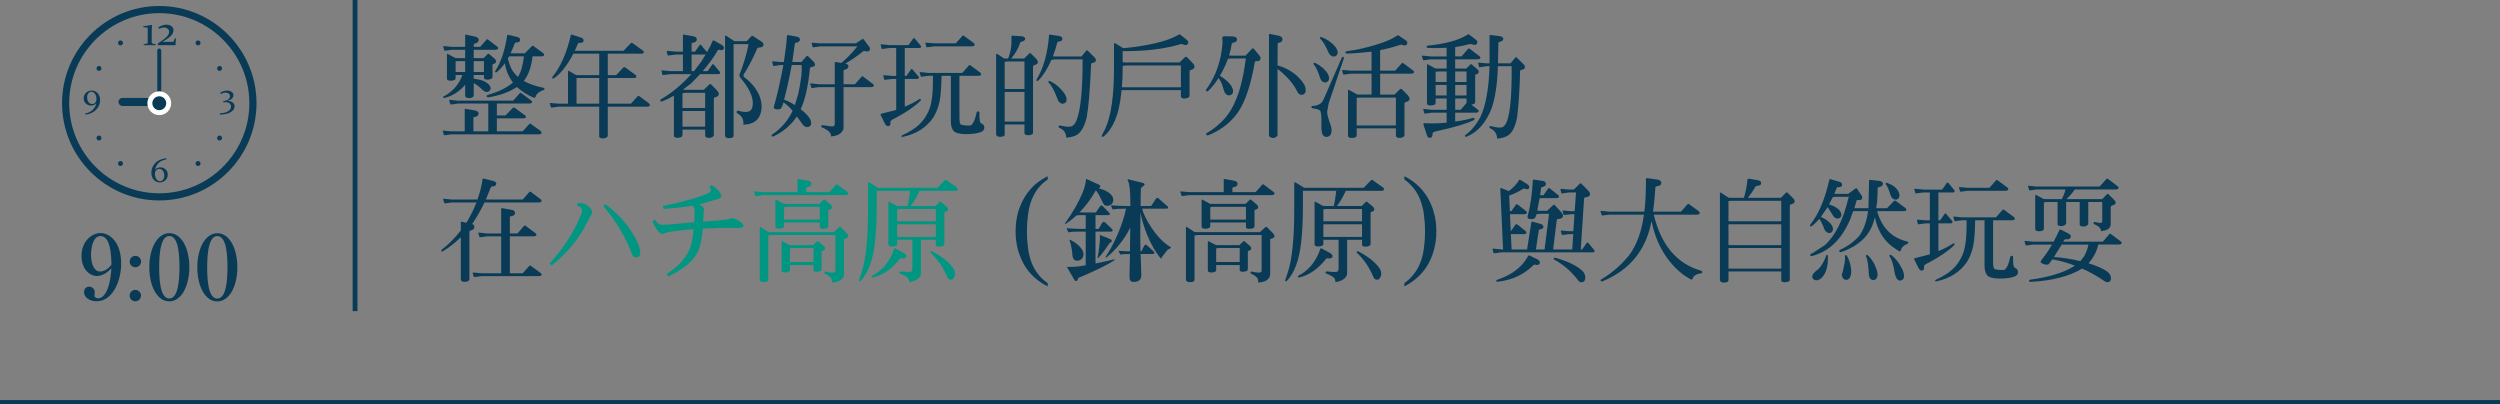 <?xml version="1.0" encoding="UTF-8"?>
<svg id="uuid-c61424fb-2335-44cc-9bd1-42c327ec34c7" data-name="レイヤー 2" xmlns="http://www.w3.org/2000/svg" viewBox="0 0 450 72.76">
  <rect x="0" y="0" width="450" height="72.76" fill="#808080" stroke="none"/>
  <defs>
    <style>
      .uuid-40d1f5b2-a635-4375-a6bd-d410b9e30f88 {
        stroke-width: .87px;
      }

      .uuid-40d1f5b2-a635-4375-a6bd-d410b9e30f88, .uuid-5e0183a6-8546-43ee-b937-990084ea9e4f {
        fill: none;
        stroke: #093a56;
        stroke-miterlimit: 10;
      }

      .uuid-5e0183a6-8546-43ee-b937-990084ea9e4f {
        stroke-width: .75px;
      }

      .uuid-319a81ac-82d9-4ab1-a057-cfd9e6bf3cb0 {
        fill: #093a56;
      }

      .uuid-319a81ac-82d9-4ab1-a057-cfd9e6bf3cb0, .uuid-699dd639-0e33-48c0-a5da-dab950bba354, .uuid-13b760a5-66be-436a-b3c8-dbb1f1bf8a50 {
        stroke-width: 0px;
      }

      .uuid-699dd639-0e33-48c0-a5da-dab950bba354 {
        fill: #fff;
      }

      .uuid-13b760a5-66be-436a-b3c8-dbb1f1bf8a50 {
        fill: #009682;
      }
    </style>
  </defs>
  <g id="uuid-e9da3f63-d799-45c0-a7c1-cb093ccb0a83" data-name="画像">
    <g>
      <g>
        <g>
          <path class="uuid-319a81ac-82d9-4ab1-a057-cfd9e6bf3cb0" d="m17.453,49.678c-1.425-.002-2.783-1.348-2.78-3.621.004-2.657,1.879-4.11,3.415-4.108,1.616.003,3.728,1.574,3.722,5.512-.004,3.153-1.546,6.769-4.428,6.764-1.248-.002-2.256-.69-2.254-1.635.001-.593.386-.992.93-.992.512.001,1.008.419,1.007,1.026,0,.08-.065.465-.065.545,0,.432.416.528.689.529.607.001,2.065-.67,2.36-5.408-.897.992-1.875,1.39-2.595,1.389Zm.618-7.186c-1.28-.002-1.684,1.983-1.685,3.376-.002,1.648.556,3.01,1.612,3.011.144,0,1.137.002,2.066-1.23-.045-1.681-.137-5.154-1.993-5.157Z"/>
          <path class="uuid-319a81ac-82d9-4ab1-a057-cfd9e6bf3cb0" d="m25.384,53.211c-.001.56-.466,1.023-1.026,1.023-.576-.001-1.023-.466-1.022-1.026.001-.576.465-1.023,1.025-1.022.56,0,1.024.449,1.023,1.025Zm.009-6.13c-.001.576-.466,1.023-1.026,1.023-.576-.001-1.023-.45-1.022-1.026s.465-1.023,1.025-1.022c.56,0,1.024.449,1.023,1.025Z"/>
          <path class="uuid-319a81ac-82d9-4ab1-a057-cfd9e6bf3cb0" d="m34.08,48.101c-.005,3.49-1.481,6.144-3.61,6.142-2.192-.004-3.597-2.742-3.592-6.152.005-3.505,1.497-6.127,3.609-6.124,2.178.003,3.598,2.726,3.593,6.135Zm-5.426-.008c-.003,2.129.152,5.635,1.816,5.638,1.633.002,1.83-3.392,1.833-5.633.003-2.097-.151-5.618-1.816-5.62-1.648-.003-1.83,3.407-1.833,5.615Z"/>
          <path class="uuid-319a81ac-82d9-4ab1-a057-cfd9e6bf3cb0" d="m42.721,48.114c-.005,3.49-1.481,6.144-3.61,6.141-2.193-.003-3.598-2.741-3.593-6.151.006-3.505,1.497-6.128,3.61-6.125,2.177.004,3.598,2.727,3.593,6.136Zm-5.427-.008c-.003,2.129.152,5.635,1.817,5.637,1.633.003,1.829-3.391,1.832-5.632.004-2.097-.151-5.618-1.816-5.621-1.648-.002-1.829,3.408-1.833,5.616Z"/>
        </g>
        <g>
          <g>
            <path id="uuid-dd253cbd-f36d-4d02-9a5d-a0bb6da1db31" data-name="circle5159" class="uuid-319a81ac-82d9-4ab1-a057-cfd9e6bf3cb0" d="m28.669,1.437c-9.464,0-17.143,7.678-17.143,17.143s7.678,17.143,17.143,17.143,17.143-7.678,17.143-17.143S38.134,1.437,28.669,1.437h0Zm0,.571c9.155,0,16.571,7.416,16.571,16.571s-7.416,16.571-16.571,16.571-16.571-7.416-16.571-16.571S19.514,2.008,28.669,2.008h0Z"/>
            <path class="uuid-319a81ac-82d9-4ab1-a057-cfd9e6bf3cb0" d="m11.17,18.579c0-9.649,7.851-17.5,17.5-17.5s17.5,7.851,17.5,17.5c0,9.649-7.851,17.5-17.5,17.5s-17.5-7.851-17.5-17.5Zm1.286,0c0,8.941,7.274,16.214,16.214,16.214s16.214-7.274,16.214-16.214S37.61,2.365,28.67,2.365,12.455,9.639,12.455,18.579Z"/>
          </g>
          <path id="uuid-cbf180e7-c7e5-4630-83e4-af507278b2fb" data-name="path6132" class="uuid-319a81ac-82d9-4ab1-a057-cfd9e6bf3cb0" d="m40.18,18.203c.367-.039.661-.134.883-.286.222-.152.332-.349.332-.591,0-.193-.073-.35-.218-.471-.143-.121-.326-.181-.548-.181-.289,0-.581.077-.877.231l-.126-.203c.406-.267.823-.4,1.252-.4.318,0,.586.077.803.231.217.152.326.352.326.6,0,.455-.336.796-1.009,1.021v.012c.386.014.686.112.901.292.217.18.326.402.326.664,0,.424-.226.776-.677,1.055-.451.279-1.101.433-1.95.461l-.034-.228c.675-.045,1.179-.176,1.513-.394.336-.215.504-.485.504-.809,0-.254-.087-.454-.262-.6-.174-.146-.416-.218-.726-.218-.121,0-.252.012-.394.037l-.021-.225h0Z"/>
          <path id="uuid-85a5cba1-d40e-40a5-9b07-7fa848a7a7fb" data-name="path6138" class="uuid-319a81ac-82d9-4ab1-a057-cfd9e6bf3cb0" d="m29.952,28.684c-.634.127-1.108.351-1.424.671-.316.318-.52.71-.612,1.175l.006.003c.248-.271.57-.406.966-.406.367,0,.676.123.926.369.252.246.378.559.378.938,0,.402-.137.735-.412 1-.275.265-.616.397-1.024.397-.451,0-.816-.163-1.095-.489-.279-.326-.418-.747-.418-1.261,0-.632.217-1.19.652-1.677.435-.486,1.106-.799,2.015-.938l.043.218h0Zm-.378,2.928c0-.359-.083-.65-.249-.874-.166-.226-.378-.338-.637-.338-.236,0-.428.084-.575.252-.148.166-.222.393-.222.68,0,.351.086.651.258.901.172.25.392.375.658.375.232,0,.417-.095.557-.286.14-.193.209-.43.209-.711h0Z"/>
          <path id="uuid-b7365ba3-b2a7-406a-a768-11e041854799" data-name="path6144" class="uuid-319a81ac-82d9-4ab1-a057-cfd9e6bf3cb0" d="m15.346,20.42c.515-.092.941-.288,1.28-.588.34-.299.58-.715.72-1.246l-.006-.003c-.24.273-.552.409-.935.409s-.703-.122-.96-.366c-.254-.246-.381-.558-.381-.935,0-.394.139-.724.418-.991.279-.267.62-.4,1.024-.4.441,0,.802.161,1.083.483.283.32.424.73.424,1.23,0,.687-.24,1.27-.72,1.75-.478.48-1.113.771-1.904.874l-.043-.218h0Zm.341-2.913c0,.365.083.658.249.88.166.222.378.332.637.332.256,0,.452-.082.588-.246.135-.166.203-.397.203-.692,0-.359-.089-.658-.268-.898-.178-.24-.393-.36-.643-.36-.222,0-.405.089-.551.268-.144.176-.215.415-.215.717Z"/>
          <path id="uuid-49f02d6b-bea8-4279-ace6-1c2a039f8351" data-name="path6150" class="uuid-319a81ac-82d9-4ab1-a057-cfd9e6bf3cb0" d="m29.957,4.444c-.486,0-.971.164-1.454.492l.147.256c.3-.16.597-.24.892-.24.251,0,.463.07.636.209.173.14.26.328.26.566,0,.116-.019.228-.058.334-.039.106-.096.211-.171.314-.072.101-.163.203-.271.306-.109.103-.234.212-.376.326-.142.116-.31.242-.504.376-.194.134-.412.281-.655.438l.027.318c.45-.008.942-.012,1.477-.012.577,0,1.128.004,1.656.012l.027-.027.077-1.245-.171.031-.302.64h-1.927l-.004-.019c.313-.186.591-.362.834-.527.243-.168.449-.334.617-.496.168-.163.296-.328.384-.496.088-.171.132-.354.132-.551,0-.315-.121-.561-.364-.737-.24-.178-.543-.268-.907-.268h0Zm-2.633.039c-.52.093-1.039.178-1.559.256l.019.163.795.078c.01.401.015.861.015,1.38v.644c0,.256-.003.489-.008.698-.003.065-.037.106-.105.124l-.632.159.015.155c.476-.008.84-.012,1.093-.012s.619.004,1.097.012l-.012-.155-.617-.159c-.07-.018-.106-.065-.109-.14-.005-.209-.008-.485-.008-.826v-.946c0-.481.015-.947.046-1.4l-.035-.031h0Z"/>
          <path id="uuid-5fd39376-7711-4a81-9694-de53fd8cdad8" data-name="circle6181" class="uuid-319a81ac-82d9-4ab1-a057-cfd9e6bf3cb0" d="m21.465,7.338c.213-.123.487-.05.61.163.123.213.05.487-.163.61-.213.123-.487.05-.61-.163-.123-.213-.05-.487.163-.61Z"/>
          <path id="uuid-57c269cf-db7e-445a-914e-b2afeb777442" data-name="circle6183" class="uuid-319a81ac-82d9-4ab1-a057-cfd9e6bf3cb0" d="m17.428,12.089c.123-.213.396-.287.61-.163s.287.396.163.61c-.123.213-.396.287-.61.163-.213-.123-.287-.396-.163-.61Z"/>
          <path id="uuid-e9381c0f-4bee-4537-bf88-d967c0f0d580" data-name="circle6187" class="uuid-319a81ac-82d9-4ab1-a057-cfd9e6bf3cb0" d="m17.428,25.07c-.123-.213-.05-.487.163-.61.213-.123.487-.05.61.163s.05.487-.163.61-.487.05-.61-.163Z"/>
          <path id="uuid-86228bb2-697f-44b2-b367-a875c97819fc" data-name="circle6189" class="uuid-319a81ac-82d9-4ab1-a057-cfd9e6bf3cb0" d="m21.465,29.821c-.213-.123-.287-.396-.163-.61.123-.213.396-.287.61-.163.213.123.287.396.163.61-.123.213-.396.287-.61.163Z"/>
          <path id="uuid-c66fbefc-ff72-4562-b098-88caf37e6010" data-name="circle6193" class="uuid-319a81ac-82d9-4ab1-a057-cfd9e6bf3cb0" d="m35.874,29.821c-.213.123-.487.05-.61-.163-.123-.213-.05-.487.163-.61.213-.123.487-.05.61.163.123.213.05.487-.163.61Z"/>
          <path id="uuid-5d29b7fb-fe73-48c4-9b80-235476192010" data-name="circle6195" class="uuid-319a81ac-82d9-4ab1-a057-cfd9e6bf3cb0" d="m39.911,25.07c-.123.213-.396.287-.61.163-.213-.123-.287-.396-.163-.61s.396-.287.61-.163c.213.123.287.396.163.61Z"/>
          <path id="uuid-abd63169-445b-4326-aeba-db4b9411897d" data-name="circle6199" class="uuid-319a81ac-82d9-4ab1-a057-cfd9e6bf3cb0" d="m39.911,12.089c.123.213.05.487-.163.61s-.487.05-.61-.163c-.123-.213-.05-.487.163-.61s.487-.05.61.163Z"/>
          <path id="uuid-b05968da-93fb-4a8a-a61a-cf987c9530d4" data-name="circle6201" class="uuid-319a81ac-82d9-4ab1-a057-cfd9e6bf3cb0" d="m35.874,7.338c.213.123.287.396.163.61s-.396.287-.61.163c-.213-.123-.287-.396-.163-.61s.396-.287.61-.163Z"/>
          <rect class="uuid-319a81ac-82d9-4ab1-a057-cfd9e6bf3cb0" x="28.312" y="8.728" width=".714" height="9.286" rx=".357" ry=".357"/>
          <path class="uuid-319a81ac-82d9-4ab1-a057-cfd9e6bf3cb0" d="m28.387,18.359h0c.007.398-.305.723-.693.722l-5.647-.005c-.388-0-.712-.326-.719-.724h0c-.007-.398.305-.723.693-.722l5.647.005c.388 0.0.712.326.719.724Z"/>
          <g id="uuid-271ef1a3-eb3c-4f4a-814d-29c0628360ab" data-name="g14448">
            <g id="uuid-3524eade-0d7e-4b4a-bbd9-268a97dbf7dc" data-name="circle6203">
              <circle class="uuid-699dd639-0e33-48c0-a5da-dab950bba354" cx="28.669" cy="18.58" r="2.143" transform="translate(-3.136 6.109) rotate(-11.536)"/>
            </g>
          </g>
          <g id="uuid-fc22372b-720a-46fd-af3a-01b46500ad5f" data-name="g14448">
            <g id="uuid-e316fc09-8e2b-4032-bb0d-80d900854270" data-name="circle6203">
              <circle class="uuid-319a81ac-82d9-4ab1-a057-cfd9e6bf3cb0" cx="28.669" cy="18.58" r="1.25"/>
            </g>
          </g>
        </g>
      </g>
      <g>
        <g>
          <path class="uuid-319a81ac-82d9-4ab1-a057-cfd9e6bf3cb0" d="m83.65,19.684c0-.08.04-.12.12-.1l1.62.28c.5.08.76.28.76.56,0,.36-.26.58-.74.64-.14,0-.2.08-.2.18v2.4h2.68v-5.001h-5.461l-1.16.16c-.12.02-.2,0-.22-.08l-.2-.66c-.02-.08.06-.1.22-.08l1.36.14h9.942l1.181-1.34c.1-.1.2-.1.3,0l1.68,1.24c.2.14.28.28.22.42-.06.12-.2.18-.42.2h-5.901v2.141h1.56l1.3-1.34c.14-.12.26-.12.4,0l1.76,1.28c.16.1.22.24.2.38-.04.12-.16.18-.36.2h-4.861v2.34h4.661l1.18-1.32c.101-.1.2-.1.3,0l1.68,1.22c.2.14.26.28.22.42-.06.14-.2.2-.42.22h-15.803l-1.16.16c-.101.02-.181,0-.2-.08l-.2-.68c-.02-.06.06-.08.22-.06l1.341.12h2.4v-3.961Zm1.62-2.601c.02.18-.06.34-.24.44-.34.16-.72.18-1.08.04-.14-.08-.22-.2-.22-.36v-1.94c-1.02,1.2-2.261,2.001-3.681,2.361-.12.04-.2.02-.24-.08-.08-.16-.02-.26.2-.26,1.58-.9,2.66-2.18,3.221-3.781h-1.221v.58c0,.1-.06.2-.16.3-.42.18-.84.2-1.22.06-.101-.06-.16-.12-.18-.26v-4.441c.02-.06.06-.06.14-.04l1.36.74.479.02h1.301v-1.5h-2.4l-1.161.16c-.12.02-.18,0-.2-.08l-.2-.66c-.02-.08.06-.1.22-.08l1.341.14h2.4v-2.101c0-.08.04-.12.14-.1l1.54.32c.5.1.76.3.76.62,0,.34-.24.56-.7.66-.14.02-.2.1-.18.22l-.02.38h1.16l1.141-1.3c.1-.1.2-.1.3,0l1.56,1.2c.2.14.28.26.22.4-.06.14-.2.2-.42.22h-3.961v1.5h1.78l.7-.7c.1-.12.2-.12.34,0l.92.78c.18.16.28.34.28.54,0,.22-.18.36-.56.46-.08.02-.1.1-.08.24v2.021c0,.18-.08.32-.22.38-.36.18-.74.2-1.081.1-.16-.04-.24-.16-.24-.34v-.44h-1.841v.66c.72.1,1.3.22,1.721.4.74.32,1.2.72,1.32,1.24.019.22-.04.38-.22.56-.2.18-.42.24-.62.18-.22-.06-.48-.22-.74-.48-.42-.42-.9-.8-1.46-1.1v2.12Zm-1.54-6.081h-1.301l-.42.04v1.92h1.721v-1.96Zm1.54,1.96h1.841v-1.96h-1.841v1.96Zm4.161,0c-.12.1-.22.1-.28.02-.06-.08-.04-.18.04-.28.981-1.5,1.681-3.601,2.101-6.301.02-.1.06-.16.16-.14l1.68.4c.36.1.54.3.5.6-.06.26-.3.38-.72.38-.12,0-.2.04-.22.1l-.78,1.86h2.541l1.26-1.26c.12-.14.24-.14.38,0l1.641,1.2c.16.1.22.24.2.4-.04.12-.16.18-.36.2h-1.72c-.2,1.94-.76,3.421-1.581,4.441,1.101.58,2.28.981,3.481,1.201.16.019.24.08.26.22.019.08-.08.18-.26.24-.72.24-1.18.64-1.36,1.18-.06.18-.2.22-.42.12-1.08-.46-2.06-1.101-2.92-1.88-1.44.94-3.181,1.56-5.181,1.86-.18,0-.26-.06-.28-.2,0-.14.101-.22.28-.26,1.881-.54,3.361-1.28,4.461-2.201-.74-.981-1.26-2.161-1.46-3.481-.46.66-.94,1.2-1.44,1.581Zm3.801.88c.52-.82.9-2.061,1.08-3.701h-2.66l-.24.38c.2.8.44,1.48.74,2.041.3.48.66.92,1.08,1.28Z"/>
          <path class="uuid-319a81ac-82d9-4ab1-a057-cfd9e6bf3cb0" d="m100.518,19.204l-1.16.16c-.1.02-.18,0-.2-.08l-.2-.68c-.019-.06.06-.08.221-.06l1.34.12h1.721v-5.701c-.021-.2.04-.26.16-.2l1.32.76h4.141v-3.861h-4.661c-1.08,2.081-2.24,3.561-3.481,4.421-.12.08-.22.08-.3,0-.06-.08-.04-.18.06-.3,1.42-1.741,2.521-4.221,3.261-7.422.019-.12.08-.16.16-.14l1.66.54c.38.12.54.34.48.64-.08.26-.34.34-.74.3-.141,0-.221.02-.24.1l-.601,1.34h8.762l1.3-1.34c.12-.12.26-.12.4,0l1.76,1.28c.16.1.22.24.2.38-.04.12-.16.18-.36.2h-6.122v3.861h1.5l1.28-1.34c.14-.14.28-.14.42,0l1.76,1.28c.141.08.2.22.181.38-.04.12-.16.18-.34.2h-4.801v4.621h4.181l1.2-1.34c.1-.1.2-.1.3,0l1.68,1.24c.18.14.26.28.2.42-.06.14-.18.2-.4.22h-7.162v5.181c0,.14-.08.28-.28.4-.34.16-.66.18-1.0.06-.18-.06-.28-.16-.26-.3v-5.341h-7.342Zm7.342-5.161h-4.081v4.621h4.081v-4.621Z"/>
          <path class="uuid-319a81ac-82d9-4ab1-a057-cfd9e6bf3cb0" d="m122.846,24.285c-.02.1-.06.22-.14.34-.42.2-.8.24-1.2.1-.14-.08-.22-.2-.2-.34v-7.162c-.76.44-1.48.78-2.16,1.04-.14.04-.24,0-.28-.1-.04-.14,0-.24.12-.3,1.881-1.08,3.721-2.621,5.461-4.521h-3.761l-1.26.16c-.101.02-.16.02-.18-.04l-.18-.72c-.02-.06.06-.08.22-.06l1.4.12h2.241v-2.981h-1.3l-1.28.16c-.1.02-.14.02-.16-.04l-.18-.7c-.021-.08.06-.1.22-.08l1.4.14h1.3v-2.981c0-.08.04-.12.12-.1l1.621.28c.519.08.76.28.76.56,0,.36-.24.58-.74.64-.14,0-.2.08-.2.18v1.42h.62l.841-1.2c.1-.1.16-.1.26.019l1,1.201.06.06c.44-.78.78-1.44.98-1.94.06-.16.14-.22.22-.16l1.38.76c.42.22.54.48.44.74-.101.26-.4.32-.86.18-.08-.04-.18,0-.24.12-.74,1.26-1.64,2.501-2.7,3.721h.88l.84-1.18c.1-.1.18-.1.28.02l.981,1.18c.14.12.18.24.14.34-.06.12-.14.18-.26.18h-3.321l-1.64,1.681-1.48,1.12.52.02h3.26l.96-.94c.12-.12.26-.12.38,0l.94.96c.66.68.54,1.14-.36,1.38-.08.02-.12.08-.12.16v6.582c-.019.14-.1.28-.28.38-.34.16-.66.18-1.0.08-.18-.06-.28-.2-.28-.38v-1.06h-4.081v.96Zm4.081-4.841v-2.741h-3.501l-.581.08v2.661h4.081Zm0,3.361v-2.821h-4.081v2.821h4.081Zm.08-12.983h-2.521v2.981h.44l1.32-1.74.76-1.24Zm7.402-2.4l.86-.92c.04-.08.14-.08.26-.02l1.58,1.02c.26.18.36.4.32.66-.101.26-.36.38-.801.4-.18-.02-.32.08-.399.32-.621,1.44-1.341,2.841-2.121,4.141-.34.4-.38.7-.12.88,1.3.981,2.18,2.101,2.701,3.301.56,1.44.54,2.761-.06,3.861-.5.86-1.44,1.34-2.82,1.38v-.26c.04-.74-.3-1.34-1.04-1.761-.16-.1-.22-.2-.16-.34.08-.16.16-.22.28-.16.94.3,1.64.3,2.12.04.14-.1.28-.28.36-.48.44-1.36-.14-3.061-1.761-5.081-.4-.44-.58-.78-.5-.96.74-1.88,1.3-3.741,1.641-5.501h-2.701v16.463c0,.16-.08.28-.2.36-.42.14-.78.14-1.12,0-.14-.08-.2-.2-.22-.36V6.561c0-.18.08-.22.24-.1l1.46.96h2.201Z"/>
          <path class="uuid-319a81ac-82d9-4ab1-a057-cfd9e6bf3cb0" d="m140.472,19.604c-.36.12-.72.12-1.02-.02-.16-.1-.22-.2-.16-.38.56-1.9,1.14-4.421,1.72-7.502h-.5l-1.08.16c-.14.04-.24.04-.26-.04l-.181-.68c-.019-.1.06-.1.2-.1l1.32.12h.58c.3-1.94.5-3.521.56-4.681,0-.14.08-.18.24-.16l1.44.26c.44.06.68.26.66.58-.02.26-.24.44-.64.52-.16.02-.26.08-.28.22l-.46,3.261h1.641l.88-1c.12-.14.24-.14.36,0l.96.94c.2.22.28.42.24.64-.06.18-.32.3-.72.34-.1.02-.16.08-.18.18-.3,3.161-.86,5.641-1.66,7.401,1.24.96,1.88,1.801,1.88,2.501.021.26-.1.46-.32.6-.22.12-.44.14-.66.06-.22-.08-.4-.2-.54-.42l-1.06-1.44c-1.06,1.581-2.461,2.761-4.201,3.581-.18.06-.28.02-.34-.08-.02-.12.02-.22.14-.28,1.601-1.08,2.821-2.501,3.641-4.241-.5-.6-1.04-1.12-1.64-1.52-.2.7-.4,1.101-.56,1.181Zm2.601-.68l.601-1.98c.54-2.521.74-4.261.6-5.241h-1.76c-.4,2.18-.86,4.301-1.38,6.241.641.22,1.28.54,1.94.981Zm8.762,4.141c-.019.28-.18.56-.5.88-.32.34-.9.52-1.74.62.04-.6-.46-1.14-1.54-1.581-.18-.06-.24-.16-.22-.3.02-.14.14-.18.32-.14l1.601.22c.22-.02.38-.06.44-.16l.06-.32v-6.601h-2.86l-1.16.16c-.12.02-.181,0-.2-.08l-.2-.66c-.02-.08.06-.1.22-.08l1.341.14h2.86v-3.92c0-.08.04-.1.14-.08l1.06.16c1-.84,1.96-1.84,2.881-2.981h-6.702l-1.08.16c-.18.04-.28.04-.3-.06l-.16-.7c-.019-.04.06-.06.2-.04l1.34.1h6.401l1.161-.74c.12-.1.22-.06.32.1l.84,1.12c.26.28.3.56.16.8-.16.2-.42.24-.801.12-.16-.06-.3-.02-.42.08-1.04.84-2.08,1.56-3.121,2.16.36.1.54.26.54.5,0,.3-.24.52-.7.62-.12.019-.2.1-.181.22v2.38h2.061l1.2-1.36c.101-.1.18-.1.28,0l1.681,1.26c.2.14.28.26.22.4s-.2.2-.4.22h-5.042v7.381Z"/>
          <path class="uuid-319a81ac-82d9-4ab1-a057-cfd9e6bf3cb0" d="m161.316,14.203h-.7l-1.28.16c-.1.02-.16.02-.18-.04l-.16-.72c-.019-.06.06-.08.2-.06l1.42.12h.7v-5.021h-1.18l-1.26.16c-.1.02-.16.02-.18-.04l-.18-.7c-.021-.08.06-.1.22-.08l1.4.14h3.4l.841-1.2c.1-.08.18-.08.28.02l1,1.2c.12.12.16.24.12.34s-.12.16-.26.16h-2.66v5.021h.3l.84-1.18c.1-.1.16-.1.26.02l1,1.18c.14.12.18.24.14.34-.06.12-.14.18-.28.18h-2.26v5.001c.92-.38,1.78-.82,2.62-1.36.101-.06.181-.06.26,0,.06.1.04.18-.04.28-1,1-2.521,2.061-4.561,3.141-.6.26-.9.52-.88.72.08.34,0,.58-.26.7-.28.08-.52-.06-.72-.44l-.74-1.5c-.06-.14-.04-.24.101-.28l2.68-.68v-5.581Zm8.162-.56c-.04,2.18-.16,3.721-.36,4.641-.22,1.06-.6,2-1.121,2.86-1.22,1.8-3.061,2.981-5.521,3.501-.101.02-.181,0-.2-.1-.021-.1.019-.16.12-.2.72-.3,1.52-.76,2.36-1.34.9-.68,1.58-1.46,2.021-2.3.48-.8.76-1.661.9-2.581.18-.88.26-2.38.26-4.481h-.84l-1.16.16c-.12.02-.18,0-.2-.08l-.2-.66c-.021-.08.06-.1.22-.08l1.34.14h6.122l1.18-1.34c.101-.1.2-.1.3,0l1.68,1.24c.2.14.26.28.22.42-.06.12-.2.18-.42.2h-3.481v7.682c0,.46.06.76.16.98.08.2.66.3,1.761.3.44-.1.86-.9,1.18-2.36.04-.14.12-.22.26-.2.16.02.24.1.24.22-.04,1.181.06,1.821.32,1.94.36.14.56.4.56.76,0,.4-.221.66-.66.82-.56.22-1.461.34-2.681.36-1.2-.02-1.94-.24-2.241-.64-.3-.4-.44-.96-.44-1.68v-8.182h-1.681Zm-1.36-5.841h3.921l1.2-1.34c.08-.1.18-.1.28,0l1.681,1.24c.2.14.28.28.22.42-.06.14-.2.2-.42.22h-6.882l-1.16.16c-.12.02-.2,0-.22-.08l-.18-.68c-.02-.06.06-.08.2-.06l1.36.12Z"/>
          <path class="uuid-319a81ac-82d9-4ab1-a057-cfd9e6bf3cb0" d="m180.844,24.185c0,.16-.06.26-.2.34-.42.14-.78.14-1.12,0-.14-.08-.2-.18-.22-.34v-14.343c0-.18.08-.22.24-.1l1.2.78.62.02h.1c.42-1.101.62-2.121.601-3.081v-.94c0-.08.04-.12.12-.1l1.62.1c.46.02.7.18.72.44.021.26-.22.46-.7.56-.12.02-.2.12-.22.24-.32,1-.88,1.94-1.601,2.781h2.341l.92-.92c.101-.1.2-.1.3.02l1.02,1.02c.14.14.22.34.24.56-.02.22-.24.4-.7.52-.14.04-.2.14-.18.32v11.763c0,.18-.06.3-.181.38-.46.18-.84.18-1.2.04-.1-.06-.16-.16-.16-.3v-1.54h-3.561v1.78Zm3.561-8.162v-4.961h-3.041l-.52.06v4.901h3.561Zm0,5.861v-5.341h-3.561v5.341h3.561Zm2.481-7.381c-.12.1-.22.1-.28.019-.08-.06-.08-.14.019-.28,1.221-2.041,1.961-4.681,2.201-7.862,0-.1.04-.16.14-.16l1.7.26c.38.06.58.26.56.56-.02.26-.26.42-.68.44-.12.02-.2.06-.22.14-.22.84-.48,1.681-.8,2.521l.44.02h4.701l.88-1.06c.06-.1.14-.08.24.02l1.24,1.22c.18.18.26.38.22.6-.04.2-.26.34-.66.4-.14.02-.2.14-.2.38-.18,4.441-.46,7.602-.78,9.402-.36,1.52-.92,2.521-1.621,3.061-.46.32-1.14.52-2.061.6-.04-.86-.44-1.46-1.18-1.74-.16-.06-.22-.16-.2-.3.04-.12.14-.16.3-.14,1,.22,1.68.28,2.041.14.38-.16.68-.56.9-1.121.74-1.88,1.1-5.561,1.081-10.942h-4.901l-.7.08c-.78,1.741-1.6,3.001-2.38,3.741Zm1.84.16c.06-.1.16-.12.26-.06.56.24,1.121.62,1.701,1.161.94.92,1.38,1.7,1.3,2.32-.06.26-.2.44-.44.52-.22.1-.44.08-.66-.06-.22-.1-.42-.36-.519-.68-.58-1.56-1.141-2.561-1.581-2.96-.08-.06-.1-.14-.06-.24Z"/>
          <path class="uuid-319a81ac-82d9-4ab1-a057-cfd9e6bf3cb0" d="m201.8,16.964c-.38,3.641-1.44,6.181-3.121,7.582-.16.1-.28.1-.38,0-.04-.04.18-.52.66-1.38,1.04-2.32,1.58-6.042,1.56-11.062v-4.161c.02-.2.1-.24.24-.14l1.44.88c4.581-.46,7.862-1.24,9.782-2.341.22-.16.36-.2.42-.14l1.2.96c.3.24.36.5.181.76-.181.24-.46.26-.82.08-.14-.08-.3-.1-.44-.06-2.94.88-6.441,1.3-10.442,1.26v2.021l.56.02h9.682l.96-.94c.12-.12.26-.12.38,0l.94.96c.66.66.54,1.14-.36,1.38-.101.02-.12.06-.12.16v4.401c-.02.16-.1.3-.28.4-.34.14-.66.16-1,.08-.18-.06-.28-.2-.28-.38v-1.08h-10.682l-.08.74Zm10.762-1.26v-3.921h-9.922l-.56.08v.24c0,1.26-.04,2.44-.14,3.601h10.622Z"/>
          <path class="uuid-319a81ac-82d9-4ab1-a057-cfd9e6bf3cb0" d="m222.857,20.184c-.7,1-1.52,1.84-2.46,2.541-.94.7-1.921,1.24-2.921,1.62-.2.04-.32.02-.36-.12-.04-.12.021-.24.181-.32.84-.46,1.68-1.12,2.54-1.94.84-.82,1.54-1.74,2.101-2.841.54-1.1,1.02-2.3,1.38-3.661.36-1.32.66-2.9.9-4.701.021-.08.04-.16.06-.24h-2.641l-.601.06c-.26.74-.58,1.46-.96,2.18-.18.32-.34.62-.5.9.4.2.82.52,1.26.9.52.48.82.86.94,1.201.16.3.2.58.16.84-.06.26-.2.42-.42.5-.24.1-.46.08-.66-.04-.2-.12-.36-.28-.46-.54-.12-.36-.28-.78-.42-1.3-.16-.46-.38-.84-.64-1.18-.62,1-1.26,1.78-1.88,2.341-.14.1-.26.1-.34-.02-.08-.1-.08-.2.04-.32.62-.84,1.141-1.78,1.621-2.84.42-1.04.76-2.121.98-3.201.2-1.101.28-1.9.3-2.361-.02-.28-.04-.54-.04-.78-.04-.24.14-.36.5-.34.34.02.78.04,1.32.04.54.02.8.18.82.48.02.32-.14.52-.44.58-.32.06-.5.14-.5.28-.101.68-.28,1.38-.48,2.081l.4.04h2.561l1.14-1.24c.14-.12.28-.1.4.06l.94,1.141c.2.22.28.46.2.68-.101.24-.28.34-.56.34-.3,0-.46.06-.46.18-.3,1.88-.72,3.581-1.22,5.141-.5,1.56-1.1,2.86-1.781,3.861Zm5.561-14.003c0-.08.14-.08.42-.019.28.06.68.14,1.2.24.54.1.8.32.8.62,0,.34-.14.54-.44.62-.32.06-.44.14-.42.24l-.021,3.881c.26.08.62.2,1.081.38.86.36,1.66.84,2.38,1.48.72.68,1.2,1.28,1.46,1.84.12.34.18.64.14.94-.021.3-.18.48-.44.6-.28.12-.48.1-.66-.04-.2-.1-.36-.34-.52-.7-.38-.74-.96-1.54-1.78-2.401-.6-.6-1.16-1.1-1.661-1.46v11.882c0,.16-.14.32-.38.44-.26.14-.5.16-.76.04-.28-.1-.4-.24-.4-.38V6.181Z"/>
          <path class="uuid-319a81ac-82d9-4ab1-a057-cfd9e6bf3cb0" d="m241.801,10.242c.12.06.14.18.06.38l-2.7,7.981-.28,1.54c.02.48.18,1.08.42,1.8.34.8.46,1.44.34,1.94-.08.4-.32.64-.68.74-.34.08-.62-.02-.82-.3-.26-.36-.34-1.1-.28-2.22.021-.76-.019-1.4-.14-1.96-.08-.34-.5-.54-1.3-.62-.24-.04-.36-.14-.38-.26,0-.14.12-.2.36-.2.48-.02.88-.16,1.2-.38.24-.1.48-.42.72-.96l3.161-7.261c.1-.18.18-.26.32-.22Zm-5.361,1.14c.06-.1.16-.12.24-.06.46.18.92.5,1.42.9.82.74,1.2,1.42,1.12,2.041-.06.24-.18.42-.44.52-.22.1-.46.08-.66-.06-.2-.1-.36-.32-.46-.58-.42-1.34-.84-2.181-1.16-2.521-.08-.06-.1-.14-.06-.24Zm1.16-4.621c.06-.1.14-.12.26-.08.48.18,1.02.44,1.56.86.94.7,1.38,1.38,1.36,1.98-.02.26-.16.46-.4.6-.22.08-.42.08-.66-.02-.2-.1-.359-.26-.5-.48-.62-1.4-1.14-2.28-1.56-2.641-.08-.06-.1-.12-.06-.22Zm6.602,17.623c0,.08-.06.18-.14.28-.44.2-.84.22-1.24.08-.1-.06-.16-.14-.18-.28v-8.242c.02-.06.06-.06.14-.04l1.54.84h2.561v-3.761h-3.741l-1.16.16c-.12.02-.2,0-.22-.08l-.18-.66c-.02-.08.06-.1.2-.08l1.36.12h3.741v-3.42c-1.78.2-3.261.32-4.481.34-.14-.02-.22-.1-.22-.24,0-.1.06-.16.18-.18,1.781-.22,3.521-.62,5.302-1.16,1.66-.5,2.88-1.02,3.641-1.54.2-.16.34-.22.4-.16l1.28.86c.34.2.4.46.28.74-.16.24-.44.28-.82.14-.16-.06-.32-.08-.46-.02-1.08.38-2.24.68-3.561.94v3.701h2.701l1.2-1.34c.1-.1.18-.1.28,0l1.681,1.26c.2.12.28.26.22.4-.06.14-.2.2-.4.22h-5.681v3.761h2.581l.96-.94c.14-.12.28-.12.4,0l.94.96c.66.68.54,1.14-.36,1.38-.1.02-.14.08-.14.16v5.721c-.019.14-.1.28-.28.38-.32.16-.66.18-.98.08-.18-.06-.28-.2-.28-.38v-1.28h-7.061v1.28Zm7.061-1.8v-5.021h-6.642l-.42.06v4.961h7.061Z"/>
          <path class="uuid-319a81ac-82d9-4ab1-a057-cfd9e6bf3cb0" d="m260.395,20.284h-2.661l-1.16.16c-.1.02-.18,0-.2-.08l-.2-.66c-.02-.08.06-.1.22-.08l1.34.14h2.661v-2.041h-1.98v.82c0,.08-.06.18-.16.28-.42.2-.84.22-1.221.08-.1-.06-.16-.14-.18-.28v-7.002c.02-.06.06-.06.14-.04l1.36.74.56.02h1.48v-1.661h-2.901l-1.14.16c-.12.02-.2,0-.22-.08l-.2-.66c-.021-.08.06-.1.22-.08l1.34.14h2.901v-1.56c-1.36.06-2.481.08-3.401.02-.14-.02-.22-.08-.2-.22,0-.12.06-.18.18-.18,3.141-.32,5.501-.94,7.021-1.88.2-.16.34-.2.42-.14l1.24.94c.28.22.36.48.18.74-.16.24-.42.28-.82.1l-.42-.06c-.82.24-1.701.42-2.661.56v1.68h1.14l1.18-1.36c.1-.1.2-.1.3,0l1.68,1.26c.2.14.26.26.22.4-.06.14-.2.2-.42.22h-4.101v1.661h2.001l.7-.7c.1-.12.18-.12.32,0l.92.78c.2.16.3.32.3.54s-.2.36-.56.46c-.08.02-.1.1-.08.22v4.701c0,.18-.08.3-.22.36l-.46.16,1.06.8c.2.14.28.28.22.42-.06.14-.2.18-.42.2h-3.781v1.601c1.22-.16,2.261-.38,3.101-.64.16-.06.28-.04.36.08.06.12,0,.22-.14.32-1.18.58-3.341,1.24-6.502,1.94-.62.08-.92.28-.9.56.021.38-.12.601-.4.66-.28.06-.5-.1-.62-.48l-.62-1.92c-.04-.16.06-.24.26-.22,1.2.06,2.5.04,3.921-.1v-1.801Zm0-7.421h-1.48l-.5.06v1.84h1.98v-1.9Zm0,2.42h-1.98v1.9h1.98v-1.9Zm1.54-.52h2.041v-1.9h-2.041v1.9Zm0,2.42h2.041v-1.9h-2.041v1.9Zm2.041,1.36v-.82h-2.041v2.041h.981l1.06-1.22Zm3.601-6.621l-1.08.16c-.14.06-.24.06-.26,0l-.18-.74c-.021-.06.06-.08.2-.06l1.32.12h.54v-4.961c0-.1.04-.16.16-.14l1.54.18c.5.06.76.22.78.5,0,.28-.22.46-.681.56-.14.02-.22.12-.2.24l-.08,3.621h2.26l.88-1.06c.06-.1.14-.08.24.02l1.241,1.22c.18.18.26.36.22.58-.021.22-.26.36-.66.42-.141.02-.2.12-.2.36-.08,3.361-.28,6.061-.52,8.021-.28,1.681-.8,2.781-1.56,3.361-.44.32-1.12.54-2.041.64-.04-.9-.48-1.52-1.22-1.84-.14-.06-.2-.16-.18-.3.04-.12.12-.16.28-.12,1,.26,1.681.34,2.061.2.32-.18.6-.5.8-1.02.62-1.68.92-5.001.86-9.962h-2.481c-.08,3.161-.48,5.701-1.12,7.582-1.02,2.601-2.521,4.301-4.521,5.101-.12.06-.2.04-.26-.06-.06-.12-.02-.2.12-.28.94-.68,1.8-1.7,2.581-3.081,1-2.041,1.581-5.141,1.701-9.262h-.54Z"/>
          <path class="uuid-319a81ac-82d9-4ab1-a057-cfd9e6bf3cb0" d="m79.71,45.244c-.1.06-.2.04-.26-.04-.06-.1-.04-.2.06-.26,1.22-.94,2.36-2.081,3.44-3.461v-1.48c0-.08.04-.12.14-.1l.841.2.08-.1c.7-1.18,1.28-2.36,1.76-3.561h-4.44l-1.161.16c-.12.02-.18,0-.2-.08l-.2-.66c-.02-.08.06-.1.22-.08l1.341.14h4.621c.48-1.4.78-2.621.9-3.601.02-.14.1-.2.22-.18l1.58.4c.5.1.72.3.68.58s-.3.44-.8.46c-.1.02-.18.08-.2.18l-.88,2.161h6.642l1.18-1.36c.101-.08.2-.08.3,0l1.68,1.26c.2.14.26.28.22.4-.06.14-.2.2-.42.22h-9.842c-.66,1.38-1.4,2.661-2.221,3.881.261.08.4.26.4.52,0,.34-.24.56-.7.66-.14.02-.2.1-.2.22v8.461c.021.18-.06.32-.24.42-.34.16-.72.18-1.081.04-.14-.08-.22-.2-.22-.34v-7.602c-1.04,1.02-2.141,1.86-3.241,2.541Zm10.502-2.701h-2.561l-1.141.16c-.12.02-.2,0-.22-.08l-.2-.66c-.02-.08.06-.1.22-.08l1.341.14h2.561v-4.461c0-.08.04-.12.12-.1l1.62.28c.52.08.76.26.76.56,0,.36-.24.56-.74.62-.14.02-.2.1-.2.2v2.9h1.38l1.18-1.36c.1-.1.2-.1.3,0l1.68,1.26c.2.12.28.26.22.4-.06.14-.2.2-.42.22h-4.341v6.642h2.321l1.18-1.32c.101-.1.2-.1.3,0l1.68,1.24c.2.12.26.26.22.4-.06.12-.2.18-.42.2h-10.402l-1.16.16c-.12.02-.2,0-.22-.08l-.2-.64c-.019-.08.06-.1.22-.08l1.36.12h3.561v-6.642Z"/>
          <path class="uuid-13b760a5-66be-436a-b3c8-dbb1f1bf8a50" d="m104.003,36.522c.68.02,1.16.12,1.42.26.22.14.5.34.74.6.28.28.44.54.44.78,0,.12-.06.3-.16.48-.28.5-.78,1.4-1.4,2.601-1.38,2.401-3.321,4.581-5.741,6.561l-.38-.38c1.6-1.761,2.94-3.541,3.96-5.301.74-1.28,1.38-2.601,1.861-3.921.16-.56-.12-.98-.9-1.18l.16-.5Zm4.981.26c1.761,1.28,3.221,2.761,4.361,4.421,1.14,1.661,1.78,3.001,1.88,4.021.04.3,0,.58-.08.78-.12.2-.34.32-.64.32-.36,0-.64-.22-.82-.7-.28-.96-.92-2.321-1.9-4.041-.9-1.601-1.98-3.081-3.181-4.461l.38-.34Z"/>
          <path class="uuid-13b760a5-66be-436a-b3c8-dbb1f1bf8a50" d="m132.319,41.043c-.6-.04-1.52-.06-2.68-.02-1.181.04-2.241.1-3.141.14-.12,2.001-.52,3.561-1.14,4.621-.86,1.44-2.581,2.801-5.081,3.981l-.28-.42c1.921-1.26,3.261-2.661,3.981-4.161.46-.96.74-2.28.86-3.921-.7.04-1.72.14-3.001.28-1.301.16-2.101.36-2.361.56-.24.06-.56-.06-.88-.34-.24-.26-.46-.54-.6-.8-.16-.24-.34-.62-.54-1.12l.44-.3c.38.68.9.98,1.461.94.32,0,1.12-.08,2.34-.18,1.241-.1,2.321-.22,3.261-.3.08-.9.08-1.66.04-2.28,0-.28-.14-.52-.32-.68-1.02.16-2.76.38-5.221.58l-.14-.52c1.98-.42,3.681-.86,5.041-1.24,2-.58,3.16-1.04,3.44-1.3.24-.22.2-.54-.12-.86l.38-.36c.38.16.8.46,1.18.9.48.5.66.9.58,1.16-.08.18-.26.34-.58.42-.34.12-1.5.44-3.401.98.32.18.56.32.68.44.12.12.22.26.22.36-.04.28-.08.56-.08.8,0,.26-.06.76-.1,1.48.68-.04,1.56-.12,2.621-.2s1.68-.16,1.8-.22c.2-.06.4-.12.54-.16.16-.02.3-.02.42-.02.181,0,.54.18,1.081.48.58.36.84.68.8.96-.04.26-.56.36-1.5.32Z"/>
          <path class="uuid-13b760a5-66be-436a-b3c8-dbb1f1bf8a50" d="m143.553,32.321c0-.08.04-.12.12-.1l1.621.28c.5.08.76.28.76.56,0,.36-.26.58-.74.64-.14,0-.2.08-.2.18v.7h4.181l1.2-1.34c.1-.1.18-.1.28,0l1.68,1.26c.2.12.28.26.22.4s-.2.2-.4.22h-14.963l-1.14.16c-.12.02-.2,0-.22-.08l-.2-.66c-.021-.08.06-.1.22-.08l1.34.12h6.241v-2.261Zm-5.261,18.024c0,.14-.08.26-.2.34-.42.14-.8.14-1.12,0-.14-.08-.2-.2-.22-.34v-9.342c0-.18.08-.22.24-.1l1.3.86.601.02h11.182l1-.92c.08-.08.18-.06.28.04l.94.96c.601.58.52.981-.26,1.121-.1.02-.14.06-.12.12v6.322c0,.28-.16.58-.48.9-.3.28-.82.46-1.621.54l-.16-.76c-.16-.26-.54-.54-1.12-.82-.14-.06-.2-.14-.14-.26.04-.14.12-.18.24-.14.64.16,1.14.22,1.48.16.18-.06.26-.16.26-.32v-6.421h-11.482l-.601.08v7.961Zm2.841-9.642c0,.1-.06.2-.16.3-.42.2-.84.22-1.22.08-.1-.06-.16-.14-.18-.28v-4.821c.021-.06.06-.06.14-.04l1.36.74.54.02h5.881l.7-.7c.1-.12.2-.12.34,0l.92.78c.2.16.3.32.3.54,0,.22-.2.36-.58.46-.08.02-.101.1-.08.22v2.661c0,.18-.08.32-.2.38-.38.18-.76.18-1.101.1-.16-.04-.24-.16-.24-.34v-.76h-6.421v.66Zm1.06,7.922c0,.1-.04.16-.14.26-.42.2-.8.22-1.18.08-.101-.04-.16-.12-.181-.24v-5.261c.021-.06.06-.08.141-.04l1.28.68.6.02h3.661l.66-.64c.1-.12.2-.12.3-.02l.88.76c.2.14.3.32.28.5,0,.22-.18.36-.52.44-.08.02-.1.1-.08.22v3.041c-.021.18-.08.3-.2.34-.38.16-.72.2-1.06.1-.14-.06-.2-.14-.2-.32v-.84h-4.241v.92Zm5.361-9.102v-2.3h-5.941l-.48.06v2.24h6.421Zm-1.121,7.642v-2.521h-3.721l-.52.06v2.46h4.241Z"/>
          <path class="uuid-13b760a5-66be-436a-b3c8-dbb1f1bf8a50" d="m161.489,43.163v.74c0,.1-.06.2-.16.3-.44.2-.841.22-1.24.08-.101-.06-.16-.14-.181-.28v-7.642c.021-.06.06-.06.141-.04l1.38.74.54.02h1.38l.04-.08c.16-.64.3-1.54.42-2.661h-6.002v2.981c0,2.301-.1,4.421-.32,6.362-.36,3.161-1.221,5.461-2.541,6.841-.14.12-.26.14-.36.04l.54-1.661c.74-2.26,1.14-6.121,1.121-11.582v-4.321c.019-.18.1-.22.26-.14l1.52.94h10.722l1.28-1.32c.14-.14.28-.14.42,0l1.76,1.26c.16.1.2.24.18.4-.02.12-.14.18-.34.2h-6.521c-.54,1.16-1.081,2.101-1.6,2.741h4.461l.7-.7c.1-.12.2-.12.34,0l.92.78c.2.16.3.34.3.56,0,.2-.2.34-.58.44-.08.02-.1.1-.08.24v5.461c0,.18-.08.32-.2.38-.38.18-.76.2-1.1.1-.16-.04-.24-.16-.24-.34v-.84h-2.681v5.961c0,.4-.16.74-.519,1.04-.38.3-.9.52-1.581.62,0-.2-.06-.4-.16-.64-.14-.26-.62-.56-1.46-.88-.14-.04-.2-.12-.18-.24.019-.12.12-.18.26-.16,1.16.12,1.82.12,1.9.02.12-.1.18-.24.2-.46v-5.261h-2.741Zm-.58,1.701c.06-.16.14-.2.26-.14l1.42.76c.46.24.62.5.54.74-.1.26-.42.36-.9.26-.1-.02-.2.02-.26.12-1.46,1.84-3.081,2.94-4.821,3.341-.1.02-.18,0-.24-.1-.021-.12.019-.2.12-.24,1.621-.82,2.84-2.2,3.641-4.081l.24-.66Zm7.542-5.041v-2.201h-6.481l-.48.06v2.141h6.961Zm0,2.82v-2.28h-6.961v2.28h6.961Zm-.94,2.661c.08-.1.18-.12.28-.06,2.021,1.08,3.361,2.221,3.981,3.341.16.44.18.82.06,1.12-.12.32-.26.52-.4.58-.18.08-.36.08-.56,0-.16-.06-.28-.22-.4-.48-.7-1.68-1.68-3.101-2.881-4.241-.12-.1-.14-.18-.08-.26Z"/>
          <path class="uuid-319a81ac-82d9-4ab1-a057-cfd9e6bf3cb0" d="m184.51,35.362c.52-.82,1.14-1.56,1.82-2.161.7-.58,1.46-1.1,2.26-1.48v.58c-.7.48-1.3,1.04-1.76,1.641-.48.62-.86,1.34-1.16,2.1-.28.76-.5,1.621-.62,2.541-.12.94-.2,1.96-.2,3.061s.08,2.12.2,3.041c.12.94.34,1.8.62,2.561.3.76.68,1.48,1.16,2.061.46.62,1.06,1.18,1.76,1.66v.58c-.8-.38-1.56-.9-2.26-1.5-.68-.58-1.3-1.3-1.82-2.121-.5-.82-.92-1.74-1.24-2.801-.3-1.04-.46-2.22-.46-3.481s.16-2.44.46-3.501c.32-1.04.74-1.96,1.24-2.78Z"/>
          <path class="uuid-319a81ac-82d9-4ab1-a057-cfd9e6bf3cb0" d="m194.088,50.025c-.14.48-.18.56-.4.56-.14,0-.24-.14-.3-.22l-1.36-2.32c1.48,0,1.761,0,3.401-.3v-6.061h-.96c-1.22,0-1.66.04-2.16.14l-.34-.74c1.22.1,2.641.12,2.86.12h.6v-2.481h-.78c-.06,0-.44,0-.9.06-.86.8-1.5,1.24-1.96,1.54l-.1-.1c1.42-1.96,2.541-3.961,3.221-5.641.46-1.18.52-1.76.58-2.381l2.28,1.02c.141.06.28.14.28.34,0,.2-.18.28-.32.34,1.24.26,2.661,1,2.661,2.081,0,.58-.44,1.06-1.06,1.06-.56,0-.66-.2-1.08-1.1-.2-.46-.62-1.26-1-1.701-1.201,2.141-2.261,3.281-2.941,3.981.12,0,.6.02.7.02h2.241l.68-1c.1-.14.2-.26.3-.26.14,0,.26.12.36.22l.981,1c.14.14.2.2.2.3,0,.2-.181.22-.32.22h-2.261v2.481h.56l.6-1.02c.06-.1.181-.26.32-.26.12,0,.24.12.36.22l1.06,1.02c.1.08.18.18.18.3,0,.2-.18.22-.3.22h-2.781v5.741c1.08-.22,2.601-.54,3.421-.76v.16c-1.54,1.08-6.021,3.021-6.521,3.201Zm-.18-3.101c-.82,0-.88-.74-.92-1.58-.02-.26-.24-1.601-.48-2.061l.1-.14c.54.24,2.421,1.36,2.421,2.621,0,.72-.52,1.16-1.12,1.16Zm5.801-3.161c-.32.52-1.38,2.041-2.021,2.681l-.14-.04c.26-1.16.44-2.86.44-3.521,0-.24-.04-.46-.04-.6l1.92.76c.1.04.26.16.26.3,0,.18-.06.22-.42.42Zm11.023.9c-.4.18-.58.3-.74.5-.74.94-.86,1.12-1,1.42-2.081-2.42-3.381-6.321-3.701-8.362-.04,1.88-.06,5.141,0,7.021h.16l.48-.96c.06-.12.18-.24.28-.24.14,0,.26.12.36.22l1.02.94c.08.06.2.18.2.3,0,.2-.2.22-.32.22h-2.16c.04.88.12,3.081.12,3.901,0,1.101-1.12,1.121-1.32,1.121-.8,0-.8-.5-.8-1.181,0-.54.08-3.241.08-3.841-1.04,0-1.32.02-1.74.1l-.32-.68c.66.06,1.04.08,2.06.1.021-1.2.04-3.101.06-4.281-.34.68-1.601,3.201-4.321,5.421l-.14-.1c1.66-2.541,3.081-5.801,3.701-8.722-1.46,0-1.84.04-2.42.14l-.32-.74c.94.08,1.9.12,2.841.12h.68c0-3.441-.22-4.041-.54-4.841l2.621.64c.22.06.46.12.46.3,0,.16-.08.22-.641.66-.06.46-.06,2.741-.06,3.241h1.9l.78-1.2c.08-.14.22-.26.32-.26.12,0,.22.1.36.22l1.4,1.22c.08.06.2.16.2.28,0,.22-.2.22-.32.22h-4.381c.34,1.44,2.421,5.361,5.181,6.941l-.02.16Z"/>
          <path class="uuid-319a81ac-82d9-4ab1-a057-cfd9e6bf3cb0" d="m220.27,32.321c0-.08.04-.12.12-.1l1.62.28c.5.08.76.28.76.56,0,.36-.26.58-.74.64-.14,0-.2.08-.2.18v.7h4.181l1.2-1.34c.1-.1.18-.1.28,0l1.68,1.26c.2.12.28.26.221.4-.06.14-.2.2-.4.22h-14.963l-1.141.16c-.12.02-.2,0-.22-.08l-.2-.66c-.02-.08.06-.1.22-.08l1.341.12h6.241v-2.261Zm-5.261,18.024c0,.14-.08.26-.2.34-.42.14-.8.14-1.12,0-.14-.08-.2-.2-.22-.34v-9.342c0-.18.08-.22.24-.1l1.3.86.6.02h11.183l1-.92c.08-.08.18-.06.28.04l.94.96c.6.58.52.981-.26,1.121-.1.02-.14.06-.12.12v6.322c0,.28-.16.58-.479.9-.3.28-.82.46-1.621.54l-.16-.76c-.16-.26-.54-.54-1.12-.82-.14-.06-.2-.14-.14-.26.04-.14.12-.18.24-.14.64.16,1.14.22,1.48.16.18-.06.26-.16.26-.32v-6.421h-11.482l-.6.08v7.961Zm2.84-9.642c0,.1-.06.2-.16.3-.42.2-.84.22-1.22.08-.101-.06-.16-.14-.18-.28v-4.821c.02-.06.06-.06.14-.04l1.36.74.54.02h5.881l.7-.7c.1-.12.2-.12.34,0l.92.78c.2.16.3.32.3.54,0,.22-.2.36-.58.46-.08.02-.1.1-.08.22v2.661c0,.18-.08.32-.2.38-.38.18-.76.18-1.1.1-.16-.04-.24-.16-.24-.34v-.76h-6.422v.66Zm1.06,7.922c0,.1-.04.16-.14.26-.42.2-.8.22-1.18.08-.1-.04-.16-.12-.18-.24v-5.261c.02-.06.06-.08.14-.04l1.28.68.6.02h3.661l.66-.64c.1-.12.2-.12.3-.02l.881.76c.2.14.3.32.28.5,0,.22-.18.36-.52.44-.08.02-.1.1-.08.22v3.041c-.02.18-.08.3-.2.34-.38.16-.72.2-1.06.1-.14-.06-.2-.14-.2-.32v-.84h-4.241v.92Zm5.361-9.102v-2.3h-5.941l-.48.06v2.24h6.422Zm-1.121,7.642v-2.521h-3.721l-.52.06v2.46h4.241Z"/>
          <path class="uuid-319a81ac-82d9-4ab1-a057-cfd9e6bf3cb0" d="m238.205,43.163v.74c0,.1-.06.2-.16.3-.44.2-.84.22-1.24.08-.1-.06-.16-.14-.18-.28v-7.642c.019-.06.06-.06.14-.04l1.38.74.54.02h1.38l.04-.08c.16-.64.3-1.54.42-2.661h-6.001v2.981c0,2.301-.1,4.421-.32,6.362-.36,3.161-1.22,5.461-2.54,6.841-.141.12-.26.14-.36.04l.54-1.661c.74-2.26,1.141-6.121,1.12-11.582v-4.321c.021-.18.1-.22.26-.14l1.52.94h10.723l1.28-1.32c.14-.14.28-.14.42,0l1.761,1.26c.16.1.2.24.18.4-.02.12-.14.18-.34.2h-6.521c-.54,1.16-1.08,2.101-1.601,2.741h4.461l.7-.7c.1-.12.2-.12.34,0l.92.78c.2.16.3.34.3.56,0,.2-.2.34-.58.44-.08.02-.1.1-.08.24v5.461c0,.18-.08.32-.2.38-.38.18-.76.2-1.1.1-.16-.04-.24-.16-.24-.34v-.84h-2.681v5.961c0,.4-.16.74-.52,1.04-.38.3-.9.52-1.58.62,0-.2-.06-.4-.16-.64-.14-.26-.62-.56-1.46-.88-.141-.04-.2-.12-.181-.24.021-.12.12-.18.26-.16,1.161.12,1.821.12,1.9.02.12-.1.18-.24.2-.46v-5.261h-2.741Zm-.58,1.701c.06-.16.14-.2.26-.14l1.421.76c.46.24.62.5.54.74-.1.26-.42.36-.9.26-.1-.02-.2.02-.26.12-1.461,1.84-3.081,2.94-4.821,3.341-.1.02-.18,0-.24-.1-.019-.12.021-.2.12-.24,1.62-.82,2.841-2.2,3.641-4.081l.24-.66Zm7.542-5.041v-2.201h-6.481l-.48.06v2.141h6.962Zm0,2.82v-2.28h-6.962v2.28h6.962Zm-.94,2.661c.08-.1.18-.12.28-.06,2.02,1.08,3.36,2.221,3.981,3.341.16.44.18.82.06,1.12-.12.32-.26.52-.4.58-.18.08-.36.08-.56,0-.16-.06-.28-.22-.4-.48-.7-1.68-1.68-3.101-2.88-4.241-.12-.1-.14-.18-.08-.26Z"/>
          <path class="uuid-319a81ac-82d9-4ab1-a057-cfd9e6bf3cb0" d="m256.845,47.925c-.52.82-1.141,1.54-1.84,2.121-.68.6-1.44,1.12-2.221,1.5v-.58c.68-.48,1.26-1.04,1.72-1.66.48-.58.88-1.3,1.161-2.061.3-.76.52-1.62.64-2.561.12-.92.2-1.94.2-3.041s-.08-2.121-.2-3.061c-.12-.92-.34-1.78-.64-2.541-.28-.76-.68-1.48-1.161-2.1-.46-.6-1.04-1.16-1.72-1.641v-.58c.78.38,1.54.9,2.221,1.48.7.6,1.32,1.34,1.84,2.161.5.82.94,1.74,1.22,2.78.32,1.06.48,2.241.48,3.501s-.16,2.44-.48,3.481c-.28,1.06-.72,1.98-1.22,2.801Z"/>
          <path class="uuid-319a81ac-82d9-4ab1-a057-cfd9e6bf3cb0" d="m275.645,40.063c.02-.14.08-.2.22-.16l1.3.36c.46.12.68.3.64.6-.02.28-.24.4-.62.42-.12.02-.18.06-.2.14l-.52,3.481h1.56l.8-6.421h-1.66l-.6.08c-.1.42-.26.7-.4.78-.38.14-.7.14-1,.02-.18-.1-.26-.22-.2-.4.52-1.92.82-4.081.94-6.461,0-.14.08-.18.24-.16l1.44.2c.46.06.68.24.68.56,0,.28-.2.46-.62.56-.16.02-.24.08-.26.22l-.16,1.26h.6l.82-1.18c.101-.14.22-.14.38,0l1.48,1.18c.101.08.141.2.101.32-.04.12-.16.18-.36.2h-3.101l-.44,2.261.46.02h1.32l1.08-1.02c.14-.12.26-.1.34.06l1.06,1.14c.3.32.42.6.36.86-.08.26-.36.42-.84.44-.14,0-.22.04-.26.12l-.66,5.361h3.441l.18-2.761h-.72l-1.16.14c-.101.02-.16.02-.181-.04l-.18-.66c-.02-.08.06-.1.2-.08l1.32.12h.74l.2-3.061h-.62l-1.18.14c-.08,0-.14,0-.16-.04l-.18-.68c-.021-.08.06-.1.2-.08l1.32.12h.66l.24-3.38h-1.3l-1.06.16c-.16.06-.26.04-.28-.04l-.16-.66c-.02-.1.04-.12.18-.1l1.32.12h.92l1.04-1.04c.12-.14.24-.12.36.04l1.101,1.1c.3.3.44.58.399.84-.06.26-.34.4-.82.46-.14.02-.22.06-.24.16l-.601,9.222h.24l.84-1.181c.08-.1.16-.1.26,0l1,1.201c.14.12.18.24.14.34-.06.12-.14.16-.28.16h-16.463l-1.261.16c-.1.02-.16.02-.18-.04l-.18-.7c-.02-.08.06-.1.22-.08l1.4.14h.28l-.5-10.882c0-.14.08-.2.24-.14l1.301.52c.86-.68,1.48-1.34,1.82-1.96.06-.1.14-.12.24-.06l1.18.72c.38.26.52.52.4.76-.14.24-.4.28-.8.1-.12-.04-.22-.02-.3.04-.76.5-1.6.9-2.481,1.2l.12,2.82h.26l.82-1.16c.101-.14.22-.14.38,0l1.48,1.16c.101.08.141.2.101.34-.04.12-.16.18-.36.2h-2.661l.14,3.061h.02l.82-1.18c.101-.12.221-.12.4,0l1.46,1.18c.1.08.14.2.1.34-.04.1-.16.16-.36.18h-2.42l.14,2.761h2.78l.76-4.841Zm-.6,6.021c.06-.1.14-.14.24-.1l1.38.66c.42.2.58.44.48.76-.1.28-.4.36-.84.24-.1-.02-.2,0-.28.08-1.721,1.701-3.861,2.701-6.401,2.981-.18.02-.28-.04-.3-.14-.02-.12.06-.18.22-.22,2.44-.82,4.221-2.121,5.301-3.881l.2-.38Zm4.641.42c.06-.12.14-.16.24-.12,2.481.7,4.181,1.581,5.081,2.561.26.4.38.74.34,1.081-.04.34-.12.54-.26.66-.14.1-.32.14-.54.12-.16-.02-.34-.14-.5-.36-1.18-1.56-2.601-2.801-4.221-3.681-.14-.06-.18-.16-.14-.26Z"/>
          <path class="uuid-319a81ac-82d9-4ab1-a057-cfd9e6bf3cb0" d="m297.214,40.063c-1,5.041-3.92,8.582-8.782,10.582-.14.06-.24.02-.3-.08-.04-.14,0-.24.14-.3,1.82-1.08,3.461-2.481,4.941-4.281,1.36-1.8,2.28-4.261,2.7-7.342h-6.261l-1.16.14c-.1.02-.18,0-.2-.08l-.2-.66c-.021-.08.06-.1.22-.08l1.34.14h6.341c.18-1.4.28-3.38.28-5.861,0-.14.06-.2.18-.18l1.86.26c.48.06.721.28.721.62,0,.34-.3.54-.86.6-.14.02-.2.08-.2.18-.1,1.641-.26,3.101-.42,4.381h5.021l1.18-1.34c.1-.1.2-.1.3,0l1.681,1.24c.18.14.26.28.2.42-.04.14-.18.2-.4.22h-7.861c1.32,5.461,4.161,8.842,8.502,10.082.16.04.24.14.22.3-.02.12-.12.18-.3.2-.761.08-1.24.4-1.461.98-.06.14-.16.16-.3.08-.48-.26-.94-.56-1.4-.88-2.94-2.301-4.841-5.521-5.661-9.662l-.06.32Z"/>
          <path class="uuid-319a81ac-82d9-4ab1-a057-cfd9e6bf3cb0" d="m311.125,50.405c0,.16-.08.28-.22.36-.4.14-.78.14-1.1,0-.14-.08-.2-.2-.22-.36v-15.584c0-.18.08-.22.24-.1l1.3.86.36.02h2.421c.32-1.06.52-2.121.62-3.141.02-.22.1-.32.24-.3l1.56.26c.48.08.72.28.68.58-.02.28-.24.42-.68.44-.16,0-.3.08-.4.24-.32.6-.78,1.24-1.32,1.92h5.961l.92-.92c.08-.1.18-.1.28.02l1.02,1.02c.16.14.24.34.26.56-.019.22-.26.4-.7.52-.14.04-.2.16-.18.32v13.183c0,.16-.06.28-.2.36-.46.18-.84.2-1.2.04-.1-.06-.14-.16-.14-.3v-1.54h-9.502v1.54Zm9.502-10.582v-3.681h-9.142l-.36.06v3.621h9.502Zm0,4.301v-3.761h-9.502v3.761h9.502Zm0,4.221v-3.701h-9.502v3.701h9.502Z"/>
          <path class="uuid-319a81ac-82d9-4ab1-a057-cfd9e6bf3cb0" d="m337.312,39.703c-.72,2.661-2.701,4.561-5.881,5.661-.18.04-.3.02-.34-.1-.04-.14,0-.24.14-.3,1.36-.62,2.521-1.48,3.461-2.541.78-1.1,1.32-2.58,1.56-4.421h-2.681l-.52,1.44c-1.52,3.621-3.841,5.861-6.901,6.642-.18.02-.28-.02-.32-.12-.02-.16.14-.32.5-.44l2.141-1.4c1.9-1.681,3.321-4.561,4.261-8.542l.14-.16h-2.44l-.52.06-.68,1.3.84.32c.86.44,1.341.96,1.38,1.54.02.22-.08.42-.3.581-.18.14-.38.16-.62.08-.2-.06-.38-.18-.519-.4l-1.04-1.62-1.22,1.78c.34.1.66.3,1.02.54.8.58,1.2,1.16,1.16,1.72-.021.24-.16.42-.38.56-.22.1-.4.08-.62-.02-.18-.08-.34-.24-.48-.46-.42-1.08-.78-1.78-.981-2.001-.44.52-.9.96-1.36,1.3-.12.08-.22.08-.3,0-.04-.08-.02-.18.06-.3,1.48-1.84,2.621-4.541,3.401-8.022.019-.12.06-.16.16-.14l1.66.48c.38.14.54.34.48.64-.06.26-.32.34-.74.34-.1-.02-.18,0-.2.08l-.46,1.12h2.501l1.301-.96c.14-.1.22-.08.32.08l.76,1.14c.16.22.2.44.1.64-.1.18-.36.26-.78.2-.1-.02-.18.04-.2.16l-.4,1.32h2.54l.12-4.941c0-.12.06-.18.16-.16l1.54.16c.52.06.8.24.8.54,0,.3-.26.52-.761.62-.14,0-.2.08-.2.18,0,1.54-.1,2.761-.26,3.601h1.94l1.24-1.28c.12-.12.26-.12.4,0l1.641,1.22c.16.1.22.24.2.4-.04.1-.16.16-.36.18h-4.881v.06c.82,2.901,2.581,4.701,5.281,5.381.18.02.3.1.32.22.021.08-.04.18-.18.24-.641.22-1.04.64-1.24,1.3-.04.12-.26.04-.62-.24l-.06-.04c-2.06-1.201-3.38-3.161-3.92-5.821l-.16.6Zm-8.442,6.161c.1.02.14.08.16.22.04,2.021-.42,3.381-1.32,4.081-.3.22-.6.32-.88.28-.2-.04-.38-.12-.52-.3-.32-.44.02-1,1-1.7.581-.6,1.06-1.42,1.4-2.4.021-.12.06-.18.16-.18Zm3.321.08c.1-.06.18-.02.24.1.28.44.5,1.02.66,1.7.221,1.14.16,1.94-.26,2.42-.18.18-.4.22-.66.2-.24-.06-.42-.22-.52-.46-.16-.36-.18-.62-.02-.76.38-1.5.54-2.521.46-2.981-.02-.1,0-.16.1-.22Zm3.741-.02c.08-.08.16-.08.26.02.44.38.82.92,1.18,1.581.58,1.18.74,2.02.44,2.521-.12.22-.32.34-.581.36-.24,0-.44-.08-.6-.26-.16-.22-.26-.6-.26-1.1-.08-1.48-.26-2.46-.48-2.88-.06-.08-.04-.16.04-.24Zm3.501-12.923c.06-.1.14-.14.26-.08,1.04.38,1.721.9,2.021,1.581.16.28.22.56.18.82-.04.24-.18.42-.4.56-.22.08-.46.06-.66-.06-.24-.12-.42-.38-.52-.68-.32-.981-.58-1.621-.82-1.9-.08-.06-.1-.14-.06-.24Zm.72,12.903c.06-.08.16-.08.26,0,.5.36,1.0.9,1.44,1.56.74,1.16,1.02,2.04.8,2.621-.1.24-.28.36-.54.42h-.101c-.54,0-.92-.68-1.06-1.98-.221-1.12-.5-1.92-.82-2.36-.06-.08-.04-.16.019-.26Z"/>
          <path class="uuid-319a81ac-82d9-4ab1-a057-cfd9e6bf3cb0" d="m347.372,40.203h-.7l-1.28.16c-.1.02-.16.02-.18-.04l-.16-.72c-.02-.06.06-.08.2-.06l1.42.12h.7v-5.021h-1.18l-1.26.16c-.1.02-.16.02-.18-.04l-.18-.7c-.019-.08.06-.1.22-.08l1.4.14h3.401l.84-1.2c.1-.08.18-.08.28.02l1,1.2c.12.12.16.24.12.34s-.12.16-.26.16h-2.661v5.021h.3l.84-1.18c.1-.1.16-.1.26.02l1,1.18c.14.12.18.24.14.34-.06.12-.14.18-.28.18h-2.261v5.001c.92-.38,1.781-.82,2.621-1.36.1-.06.18-.06.26,0,.06.1.04.18-.04.28-1,1-2.521,2.061-4.561,3.141-.601.26-.9.52-.88.72.08.34,0,.58-.26.7-.28.08-.52-.06-.72-.44l-.74-1.5c-.06-.14-.04-.24.1-.28l2.681-.68v-5.581Zm8.162-.56c-.04,2.18-.16,3.721-.36,4.641-.22,1.06-.6,2-1.12,2.86-1.221,1.8-3.061,2.981-5.521,3.501-.1.02-.18,0-.2-.1-.019-.1.021-.16.12-.2.721-.3,1.52-.76,2.36-1.34.9-.68,1.581-1.46,2.021-2.3.48-.8.761-1.661.9-2.581.18-.88.26-2.38.26-4.481h-.84l-1.16.16c-.12.02-.18,0-.2-.08l-.2-.66c-.019-.08.06-.1.22-.08l1.34.14h6.121l1.181-1.34c.1-.1.2-.1.3,0l1.681,1.24c.2.14.26.28.22.42-.06.12-.2.18-.42.2h-3.481v7.682c0,.46.06.76.16.98.08.2.66.3,1.76.3.44-.1.86-.9,1.181-2.36.04-.14.12-.22.26-.2.16.02.24.1.24.22-.04,1.181.06,1.821.32,1.94.36.14.56.4.56.76,0,.4-.22.66-.66.82-.56.22-1.46.34-2.681.36-1.2-.02-1.94-.24-2.24-.64-.3-.4-.44-.96-.44-1.68v-8.182h-1.68Zm-1.36-5.841h3.921l1.2-1.34c.08-.1.18-.1.28,0l1.68,1.24c.2.14.28.28.22.42-.06.14-.2.2-.42.22h-6.881l-1.16.16c-.12.02-.2,0-.221-.08l-.18-.68c-.02-.06.06-.08.2-.06l1.36.12Z"/>
          <path class="uuid-319a81ac-82d9-4ab1-a057-cfd9e6bf3cb0" d="m369.442,46.684l-.68.86c-.12.12-.42.12-.84.02-.32-.1-.52-.22-.581-.36-.06-.14,0-.26.141-.42.62-.78,1.18-1.56,1.62-2.321l.26-.44h-3.38l-1.161.16c-.12.02-.2,0-.22-.08l-.18-.66c-.02-.08.06-.1.2-.08l1.36.14h3.681l1.02-2.041c.06-.14.16-.18.3-.12l1.34.7c.38.18.52.44.38.74-.14.24-.42.34-.8.28-.14-.02-.28.04-.38.2l-.14.24h7.122l1.18-1.36c.1-.1.2-.1.3,0l1.68,1.26c.2.14.28.28.22.4-.06.14-.2.2-.42.22h-3.78c-.28,1.26-.86,2.38-1.761,3.361,1.5.46,2.621.96,3.381,1.5.36.28.58.62.64.94.06.32.04.56-.06.68-.1.16-.26.26-.46.3-.18.02-.38-.04-.62-.2-1.26-.88-2.601-1.621-4.021-2.261-2.26,1.38-5.381,2.201-9.362,2.401-.12-.02-.2-.08-.2-.2.02-.14.1-.2.22-.2,3.281-.44,5.882-1.22,7.722-2.32l.34-.2c-1.28-.5-2.621-.88-4.061-1.14Zm2.461-10.322v3.821c0,.14-.101.26-.3.38-.34.16-.66.18-1.0.06-.18-.06-.26-.16-.24-.28v-3.981h-2.041l-.42.06v4.761c0,.08-.04.18-.14.28-.44.2-.84.22-1.24.08-.1-.06-.16-.14-.18-.28v-6.141c.02-.06.06-.06.14-.04l1.38.74.46.02h2.801c.3-.56.54-1.16.66-1.74h-5.181l-1.161.16c-.1.02-.18,0-.2-.08l-.2-.66c-.021-.08.06-.1.22-.08l1.34.14h11.342l1.2-1.36c.1-.1.2-.1.3,0l1.68,1.26c.18.14.26.26.2.4s-.18.2-.4.22h-7.461c-.42.6-.92,1.2-1.5,1.74h6.441l.82-.86c.1-.12.22-.12.32,0l.98.981c.5.48.38.84-.36,1.04-.14.04-.22.14-.24.32v3.101c-.02.26-.14.52-.36.74-.22.2-.68.36-1.38.44,0-.48-.38-.9-1.16-1.22-.14-.02-.2-.12-.18-.26.04-.14.14-.2.26-.16.42.12.76.18,1.02.16.18-.02.28-.12.28-.3v-3.461h-2.521v3.901c0,.12-.1.26-.3.38-.32.16-.66.18-1,.06-.16-.06-.26-.16-.24-.3v-4.041h-2.44Zm4.021,7.662h-4.821l-1.4,2.24c1.581.1,3.181.36,4.761.74l.7-.9c.36-.68.62-1.36.76-2.081Z"/>
        </g>
        <g>
          <line class="uuid-5e0183a6-8546-43ee-b937-990084ea9e4f" y1="72.385" x2="450" y2="72.385"/>
          <line class="uuid-40d1f5b2-a635-4375-a6bd-d410b9e30f88" x1="63.909" x2="63.909" y2="56"/>
        </g>
      </g>
    </g>
  </g>
</svg>